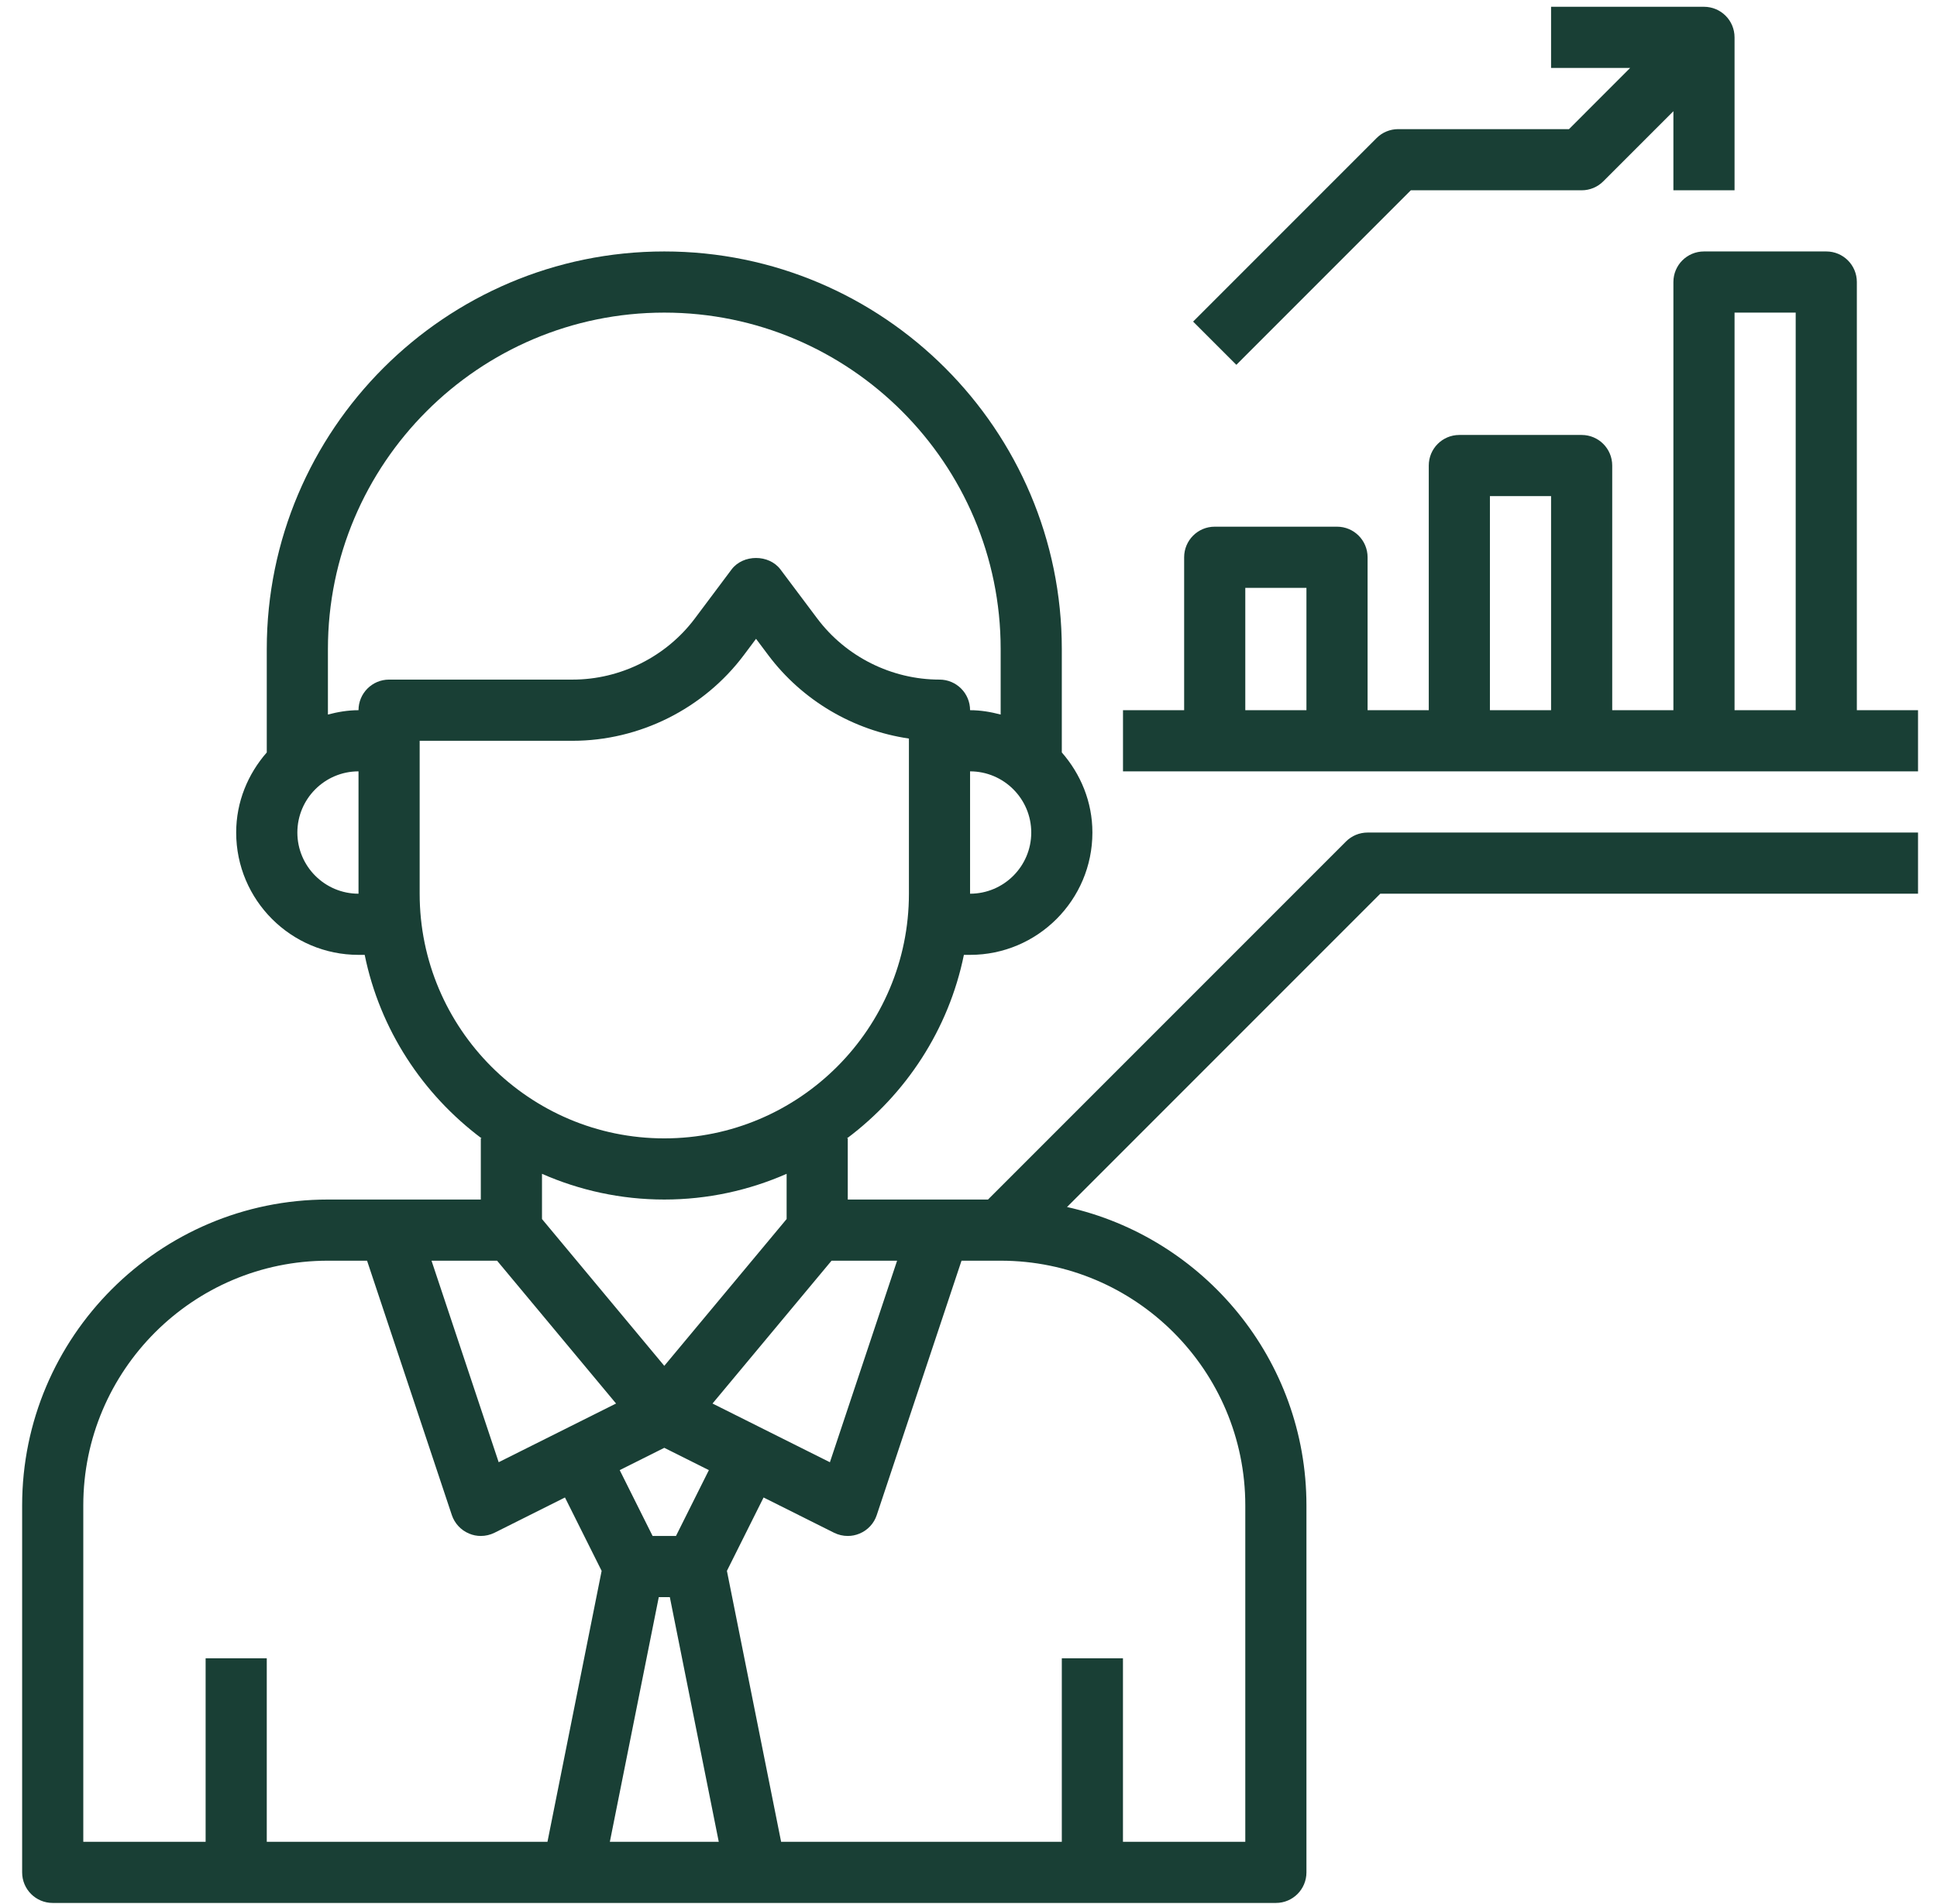 <?xml version="1.0" encoding="UTF-8"?>
<svg xmlns="http://www.w3.org/2000/svg" width="58" height="57" viewBox="0 0 58 57" fill="none">
  <path d="M40.303 25.193L29.584 35.912H25.385V34.081H25.361C27.126 32.76 28.406 30.824 28.862 28.587H29.047C31.067 28.587 32.71 26.945 32.71 24.925C32.71 24.003 32.357 23.171 31.794 22.527V19.431C31.794 12.868 26.454 7.528 19.891 7.528C13.328 7.528 7.988 12.868 7.988 19.431V22.527C7.425 23.171 7.072 24.003 7.072 24.925C7.072 26.945 8.715 28.587 10.735 28.587H10.92C11.376 30.824 12.656 32.76 14.421 34.081H14.397V35.912H9.819C4.771 35.912 0.663 40.02 0.663 45.068V56.056C0.663 56.562 1.072 56.971 1.579 56.971H38.204C38.71 56.971 39.119 56.562 39.119 56.056V45.068C39.119 40.703 36.045 37.047 31.95 36.136L41.33 26.756H57.432V24.925H40.95C40.707 24.925 40.474 25.021 40.303 25.193ZM14.884 37.743L18.447 42.019L14.932 43.776L12.921 37.743H14.884ZM19.726 47.815H20.057L21.522 55.14H18.261L19.726 47.815ZM20.241 45.984H19.541L18.556 44.013L19.891 43.345L21.226 44.013L20.241 45.984ZM21.335 42.019L24.899 37.743H26.862L24.85 43.777L21.335 42.019ZM29.047 26.756V23.093C30.057 23.093 30.879 23.915 30.879 24.925C30.879 25.935 30.057 26.756 29.047 26.756ZM8.904 24.925C8.904 23.915 9.725 23.093 10.735 23.093V26.756C9.725 26.756 8.904 25.935 8.904 24.925ZM10.735 21.262C10.417 21.262 10.114 21.315 9.819 21.392V19.431C9.819 13.878 14.338 9.359 19.891 9.359C25.444 9.359 29.963 13.878 29.963 19.431V21.392C29.668 21.315 29.365 21.262 29.047 21.262C29.047 20.756 28.638 20.346 28.132 20.346C26.699 20.346 25.329 19.662 24.469 18.514L23.37 17.049C23.025 16.59 22.251 16.59 21.905 17.049L20.807 18.515C19.947 19.662 18.577 20.346 17.144 20.346H11.65C11.144 20.346 10.735 20.756 10.735 21.262ZM12.566 26.756V22.178H17.144C19.15 22.178 21.068 21.219 22.272 19.614L22.638 19.125L23.004 19.613C24.023 20.972 25.552 21.868 27.216 22.111V26.756C27.216 30.795 23.93 34.081 19.891 34.081C15.852 34.081 12.566 30.795 12.566 26.756ZM19.891 35.912C21.193 35.912 22.431 35.635 23.554 35.142V36.496L19.891 40.891L16.229 36.496V35.142C17.351 35.635 18.589 35.912 19.891 35.912ZM2.494 45.068C2.494 41.029 5.78 37.743 9.819 37.743H10.991L13.529 45.358C13.613 45.608 13.802 45.812 14.047 45.913C14.159 45.961 14.278 45.984 14.397 45.984C14.537 45.984 14.678 45.952 14.807 45.888L16.917 44.832L18.015 47.029L16.393 55.14H7.988V49.646H6.157V55.14H2.494V45.068ZM37.288 45.068V55.14H33.625V49.646H31.794V55.14H23.389L21.766 47.029L22.864 44.832L24.975 45.888C25.104 45.952 25.245 45.984 25.385 45.984C25.504 45.984 25.623 45.961 25.735 45.914C25.981 45.813 26.171 45.609 26.253 45.358L28.791 37.743H29.963C34.002 37.743 37.288 41.029 37.288 45.068Z" fill="#193F35"></path>
  <path d="M55.6 21.262V8.443C55.6 7.937 55.191 7.528 54.685 7.528H51.022C50.516 7.528 50.107 7.937 50.107 8.443V21.262H48.275V13.937C48.275 13.431 47.866 13.022 47.36 13.022H43.697C43.191 13.022 42.782 13.431 42.782 13.937V21.262H40.95V16.684C40.95 16.178 40.541 15.768 40.035 15.768H36.372C35.866 15.768 35.457 16.178 35.457 16.684V21.262H33.626V23.093H57.432V21.262H55.6ZM51.938 9.359H53.769V21.262H51.938V9.359ZM44.613 14.853H46.444V21.262H44.613V14.853ZM37.288 17.6H39.119V21.262H37.288V17.6Z" fill="#193F35"></path>
  <path d="M42.245 5.697H47.36C47.603 5.697 47.836 5.601 48.007 5.429L50.107 3.329V5.697H51.938V1.119C51.938 0.612 51.529 0.203 51.022 0.203H46.444V2.034H48.812L46.981 3.866H41.866C41.623 3.866 41.39 3.962 41.219 4.134L35.725 9.628L37.02 10.922L42.245 5.697Z" fill="#193F35"></path>
</svg>
